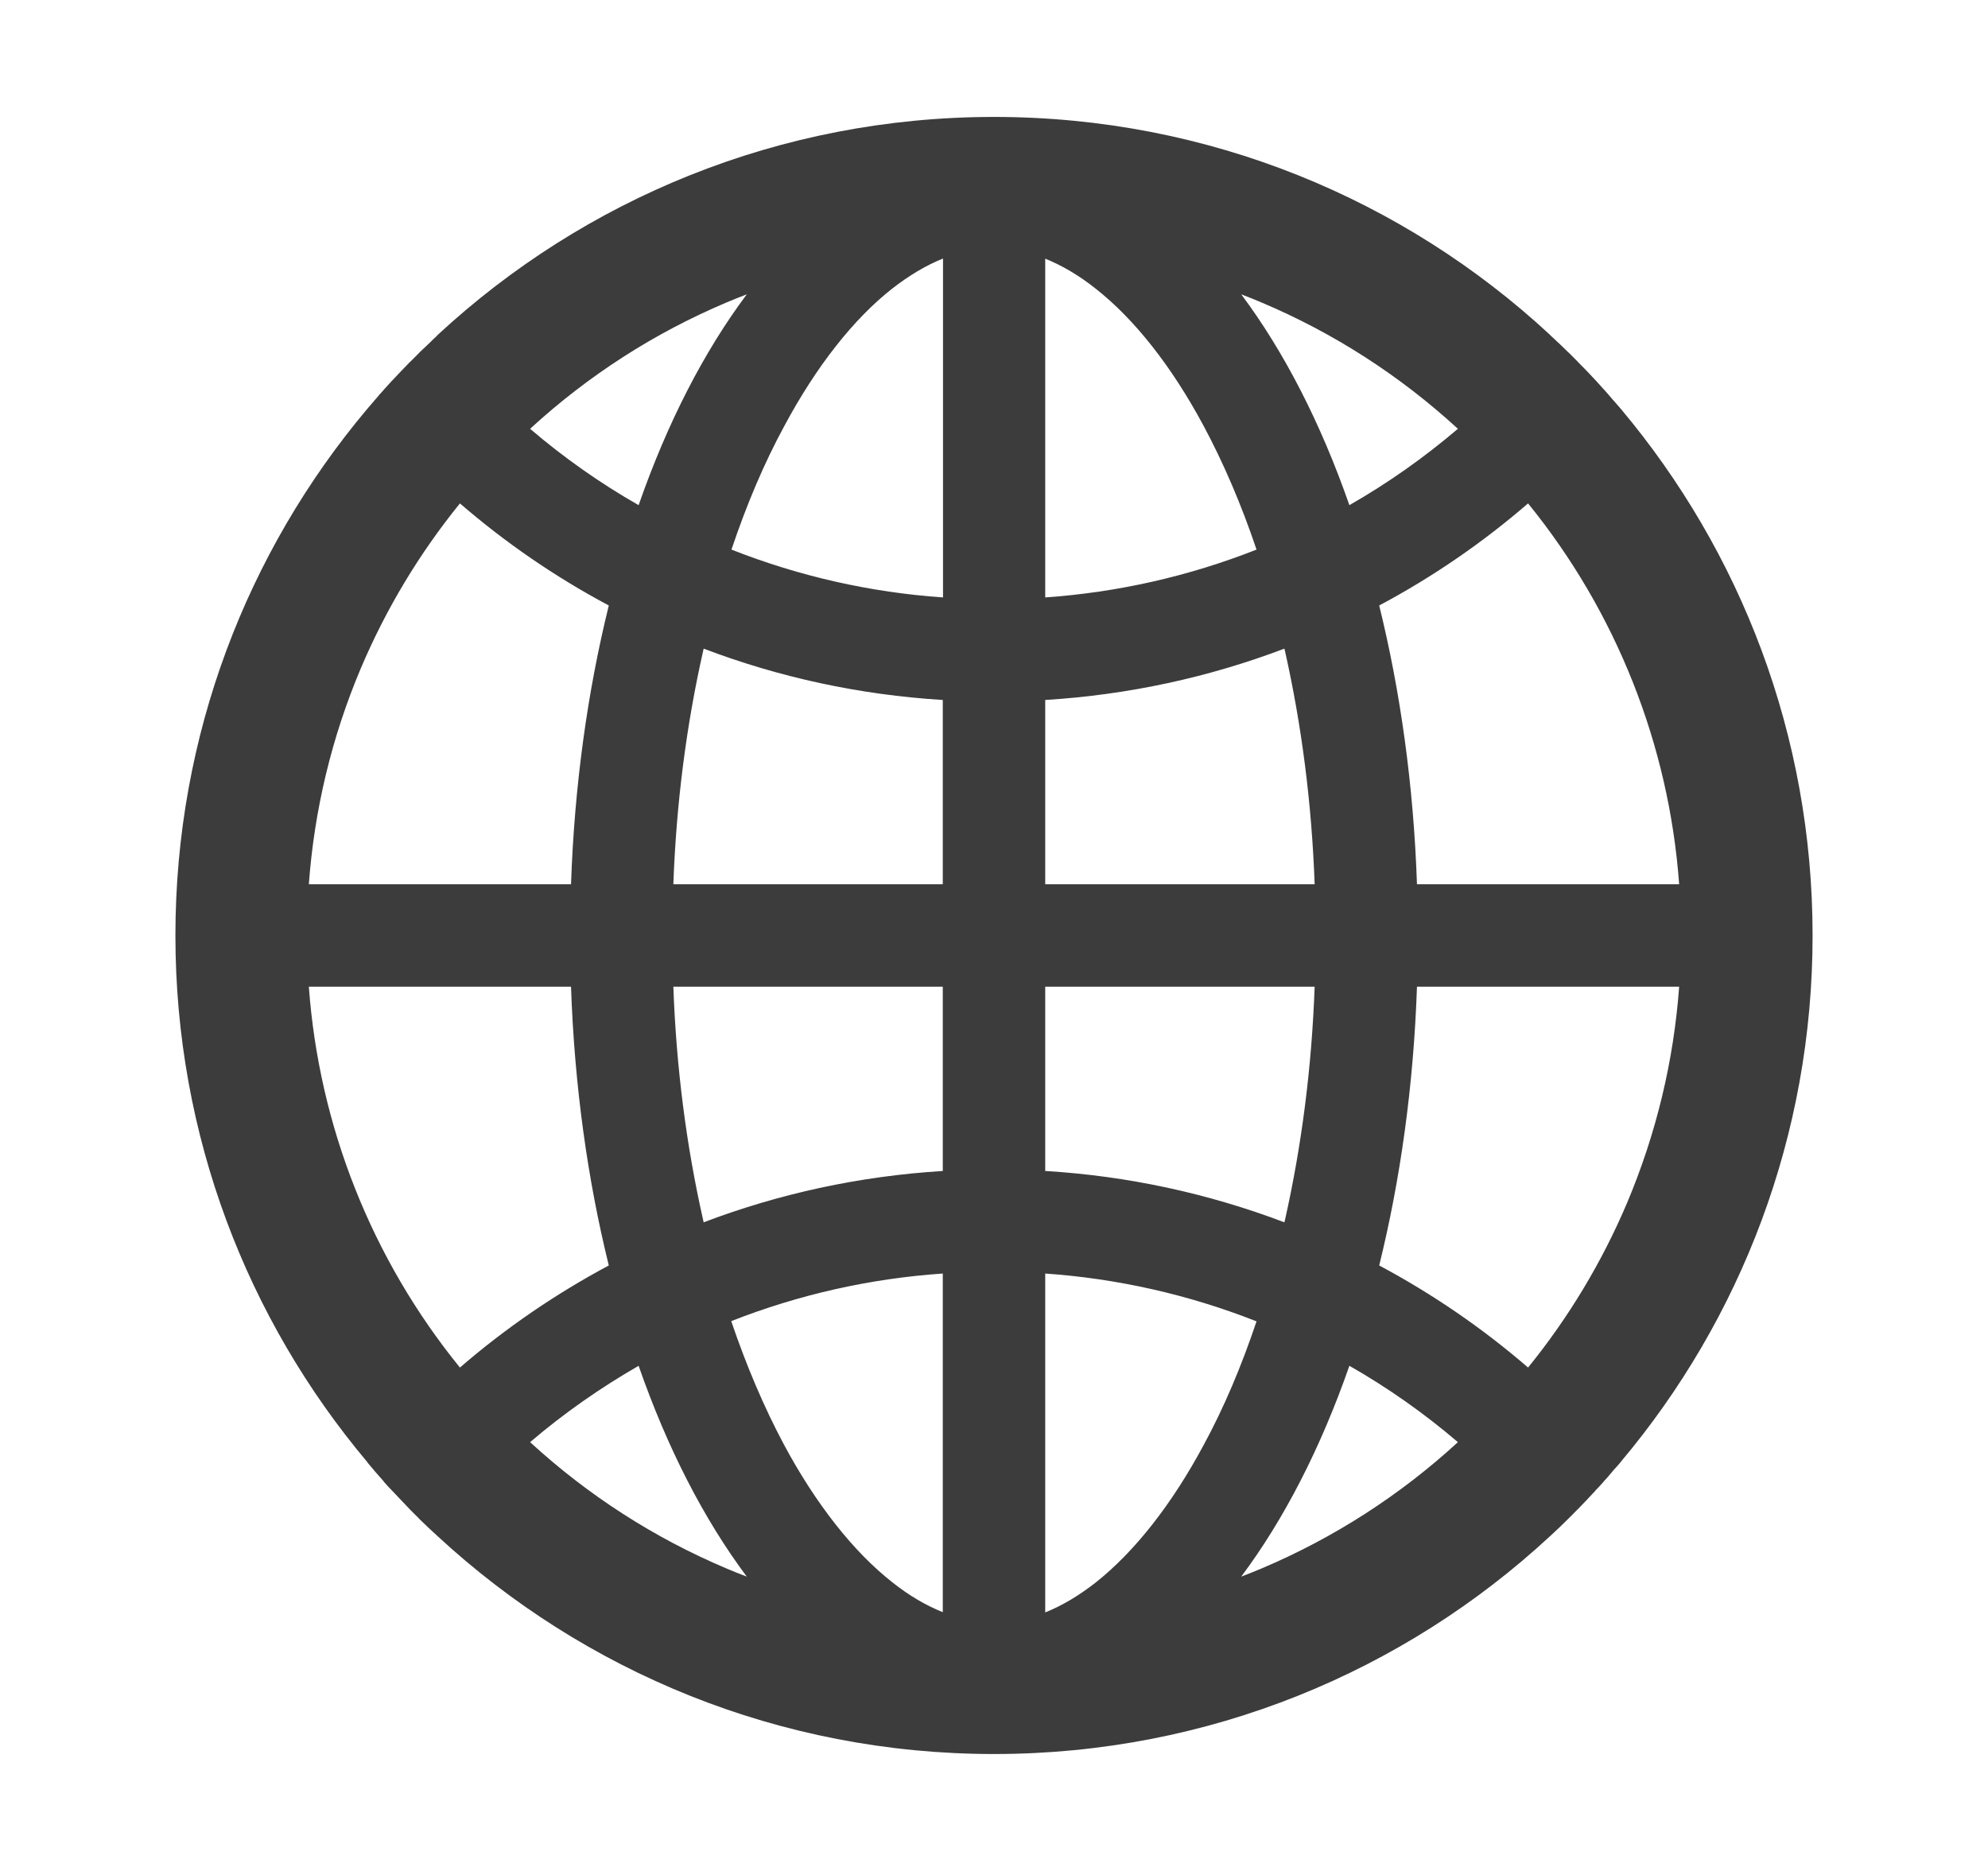 <svg width="17" height="16" viewBox="0 0 17 16" fill="none" xmlns="http://www.w3.org/2000/svg">
<path d="M13.85 12.514C13.853 12.509 13.858 12.505 13.861 12.5C14.884 11.283 15.5 9.714 15.5 8C15.5 6.286 14.884 4.717 13.863 3.5C13.859 3.495 13.855 3.492 13.852 3.487C13.834 3.467 13.819 3.448 13.802 3.43C13.795 3.422 13.789 3.416 13.783 3.408L13.719 3.334L13.717 3.333C13.694 3.306 13.669 3.28 13.645 3.253L13.644 3.252C13.594 3.198 13.544 3.145 13.492 3.094L13.491 3.092L13.416 3.017L13.411 3.013C13.387 2.989 13.364 2.967 13.341 2.945C13.333 2.938 13.325 2.93 13.316 2.922C13.3 2.906 13.284 2.892 13.269 2.878C13.264 2.873 13.258 2.869 13.253 2.862C12.006 1.706 10.336 1 8.5 1C6.664 1 4.994 1.706 3.745 2.862C3.741 2.867 3.734 2.872 3.73 2.878C3.714 2.892 3.698 2.908 3.683 2.923C3.675 2.931 3.667 2.939 3.658 2.947C3.634 2.969 3.611 2.992 3.587 3.014L3.583 3.019L3.508 3.094L3.506 3.095C3.455 3.147 3.405 3.2 3.355 3.253L3.353 3.255C3.328 3.281 3.305 3.308 3.281 3.334L3.28 3.336C3.258 3.359 3.236 3.384 3.216 3.409C3.209 3.417 3.203 3.423 3.197 3.431C3.18 3.45 3.164 3.47 3.147 3.489C3.144 3.494 3.139 3.497 3.136 3.502C2.116 4.717 1.5 6.286 1.5 8C1.5 9.714 2.116 11.283 3.138 12.5C3.141 12.505 3.145 12.509 3.148 12.514L3.197 12.572C3.203 12.58 3.209 12.586 3.216 12.594L3.28 12.667C3.28 12.669 3.281 12.669 3.281 12.67C3.305 12.697 3.328 12.723 3.353 12.748L3.355 12.75C3.405 12.803 3.455 12.856 3.505 12.908L3.506 12.909C3.531 12.934 3.555 12.959 3.58 12.983L3.584 12.988C3.636 13.039 3.689 13.089 3.742 13.137C4.994 14.294 6.664 15 8.5 15C10.336 15 12.006 14.294 13.255 13.137C13.308 13.089 13.36 13.039 13.411 12.988L13.416 12.983C13.441 12.958 13.466 12.934 13.489 12.909L13.491 12.908C13.542 12.856 13.592 12.803 13.641 12.75L13.642 12.748C13.666 12.722 13.691 12.697 13.714 12.67C13.714 12.669 13.716 12.669 13.716 12.667C13.738 12.644 13.759 12.619 13.78 12.594C13.786 12.586 13.792 12.58 13.798 12.572C13.816 12.553 13.833 12.534 13.85 12.514ZM13.914 10.286C13.698 10.795 13.414 11.267 13.067 11.695C12.677 11.358 12.249 11.065 11.794 10.822C11.975 10.089 12.088 9.284 12.117 8.438H14.359C14.312 9.077 14.162 9.697 13.914 10.286ZM14.359 7.562H12.117C12.088 6.716 11.975 5.911 11.794 5.178C12.252 4.934 12.678 4.641 13.067 4.305C13.821 5.233 14.272 6.37 14.359 7.562ZM10.786 2.586C11.406 2.848 11.97 3.211 12.467 3.667C12.178 3.913 11.868 4.132 11.539 4.32C11.294 3.617 10.98 3.006 10.614 2.517C10.672 2.539 10.73 2.562 10.786 2.586ZM9.37 13.533C9.227 13.645 9.083 13.731 8.938 13.789V10.891C9.557 10.934 10.167 11.072 10.745 11.3C10.616 11.684 10.466 12.039 10.292 12.359C10.02 12.866 9.702 13.27 9.37 13.533ZM10.292 3.641C10.464 3.962 10.616 4.317 10.745 4.7C10.167 4.928 9.557 5.066 8.938 5.109V2.212C9.081 2.27 9.227 2.355 9.37 2.469C9.702 2.73 10.02 3.134 10.292 3.641ZM8.938 10.014V8.438H11.242C11.217 9.128 11.131 9.798 10.988 10.434L10.983 10.453C10.327 10.204 9.638 10.056 8.938 10.014ZM8.938 7.562V5.986C9.653 5.942 10.341 5.791 10.983 5.547L10.988 5.566C11.131 6.202 11.217 6.87 11.242 7.562H8.938ZM8.062 8.438V10.014C7.347 10.058 6.659 10.209 6.017 10.453L6.013 10.434C5.869 9.798 5.783 9.13 5.758 8.438H8.062ZM5.758 7.562C5.783 6.872 5.869 6.202 6.013 5.566L6.017 5.547C6.659 5.791 7.345 5.942 8.062 5.986V7.562H5.758ZM8.062 10.891V13.787C7.919 13.73 7.773 13.645 7.63 13.531C7.298 13.27 6.978 12.864 6.706 12.358C6.534 12.036 6.383 11.681 6.253 11.298C6.834 11.07 7.439 10.934 8.062 10.891ZM8.062 5.109C7.443 5.066 6.833 4.928 6.255 4.7C6.384 4.316 6.534 3.961 6.708 3.641C6.98 3.134 7.298 2.728 7.631 2.467C7.775 2.355 7.919 2.269 8.064 2.211V5.109H8.062ZM6.214 2.586C6.272 2.562 6.328 2.539 6.386 2.517C6.02 3.006 5.706 3.617 5.461 4.32C5.133 4.133 4.822 3.914 4.533 3.667C5.03 3.211 5.594 2.848 6.214 2.586ZM3.086 5.714C3.302 5.205 3.586 4.733 3.933 4.305C4.322 4.641 4.748 4.934 5.206 5.178C5.025 5.911 4.912 6.716 4.883 7.562H2.641C2.688 6.923 2.837 6.303 3.086 5.714ZM2.641 8.438H4.883C4.912 9.284 5.025 10.089 5.206 10.822C4.751 11.065 4.323 11.358 3.933 11.695C3.179 10.767 2.728 9.63 2.641 8.438ZM6.214 13.414C5.594 13.152 5.03 12.789 4.533 12.333C4.822 12.086 5.133 11.869 5.461 11.68C5.706 12.383 6.02 12.994 6.386 13.483C6.328 13.461 6.27 13.438 6.214 13.414ZM10.786 13.414C10.728 13.438 10.672 13.461 10.614 13.483C10.98 12.994 11.294 12.383 11.539 11.68C11.867 11.867 12.178 12.086 12.467 12.333C11.973 12.787 11.404 13.153 10.786 13.414Z" fill="#3C3C3C"/>
</svg>
